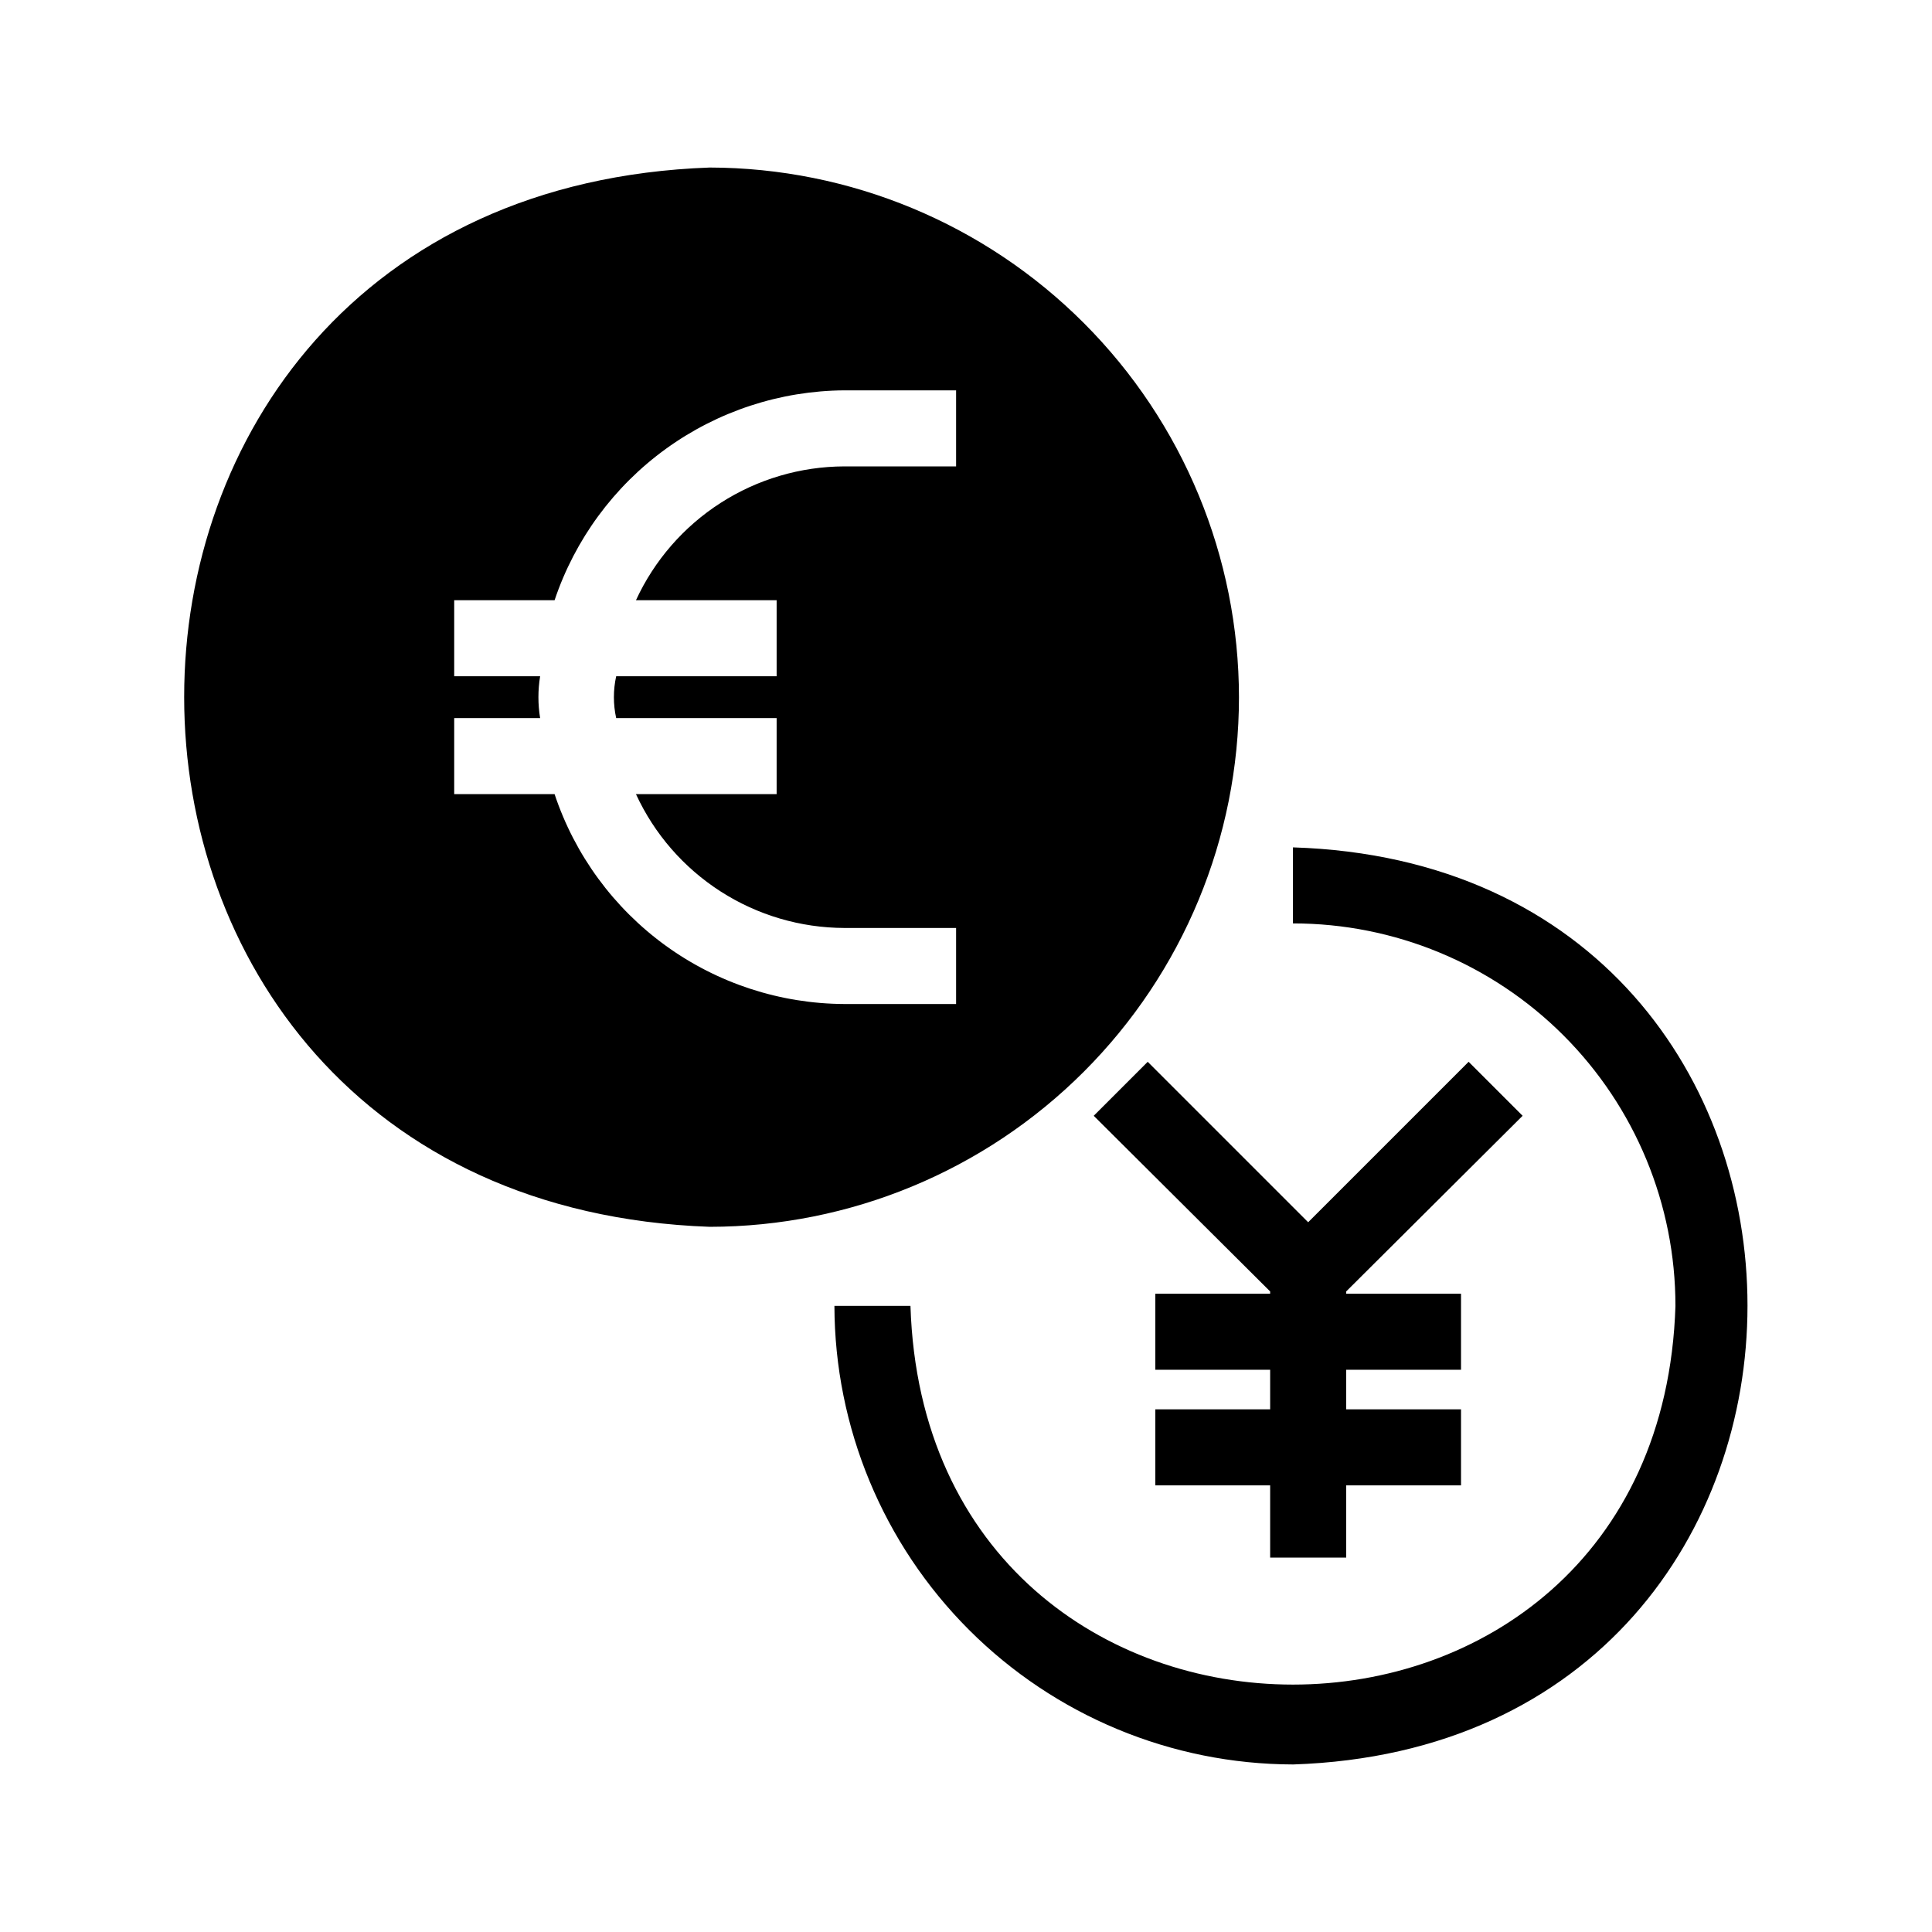 <?xml version="1.0" encoding="UTF-8"?>
<!-- Uploaded to: ICON Repo, www.svgrepo.com, Generator: ICON Repo Mixer Tools -->
<svg fill="#000000" width="800px" height="800px" version="1.1" viewBox="144 144 512 512" xmlns="http://www.w3.org/2000/svg">
 <path d="m472.34 328.86c-0.016-37.211-14.793-72.895-41.09-99.227-26.293-26.332-61.957-41.16-99.168-41.234-185.8 6.648-185.6 274.07 0 280.72 37.191-0.027 72.852-14.812 99.148-41.109 26.297-26.301 41.086-61.961 41.109-99.152zm-74.965-61.262h-29.625c-11.625 0.039-23 3.394-32.781 9.68-9.781 6.281-17.566 15.23-22.434 25.789h37.281v20.152h-42.523c-0.805 3.648-0.805 7.434 0 11.082h42.523v20.152h-37.281c4.867 10.559 12.652 19.508 22.434 25.789 9.781 6.285 21.156 9.641 32.781 9.68h29.625v20.152h-29.625c-17.008-0.078-33.562-5.484-47.332-15.461-13.773-9.98-24.074-24.023-29.449-40.16h-26.602v-20.152h22.773c-0.605-3.668-0.605-7.414 0-11.082h-22.773v-20.152h26.602c5.41-16.113 15.719-30.137 29.484-40.109 13.766-9.973 30.301-15.395 47.297-15.512h29.625zm103.38 218.65v0.605h30.43v20.152h-30.43v10.48h30.43v20.152h-30.43v19.145h-20.152v-19.145h-30.43v-20.152h30.43v-10.48h-30.43v-20.152h30.43v-0.605l-46.754-46.551 14.309-14.309 42.52 42.52 42.523-42.523 14.309 14.309zm-14.109 125.35c-32.207-0.07-63.074-12.895-85.848-35.668-22.773-22.773-35.598-53.645-35.668-85.852h20.152c4.231 133.81 198.5 133.81 202.73 0h-0.004c0.016-26.887-10.66-52.676-29.672-71.691-19.016-19.012-44.805-29.688-71.695-29.672v-20.152c160.62 5.035 160.62 237.8 0 243.04z"/>
</svg>